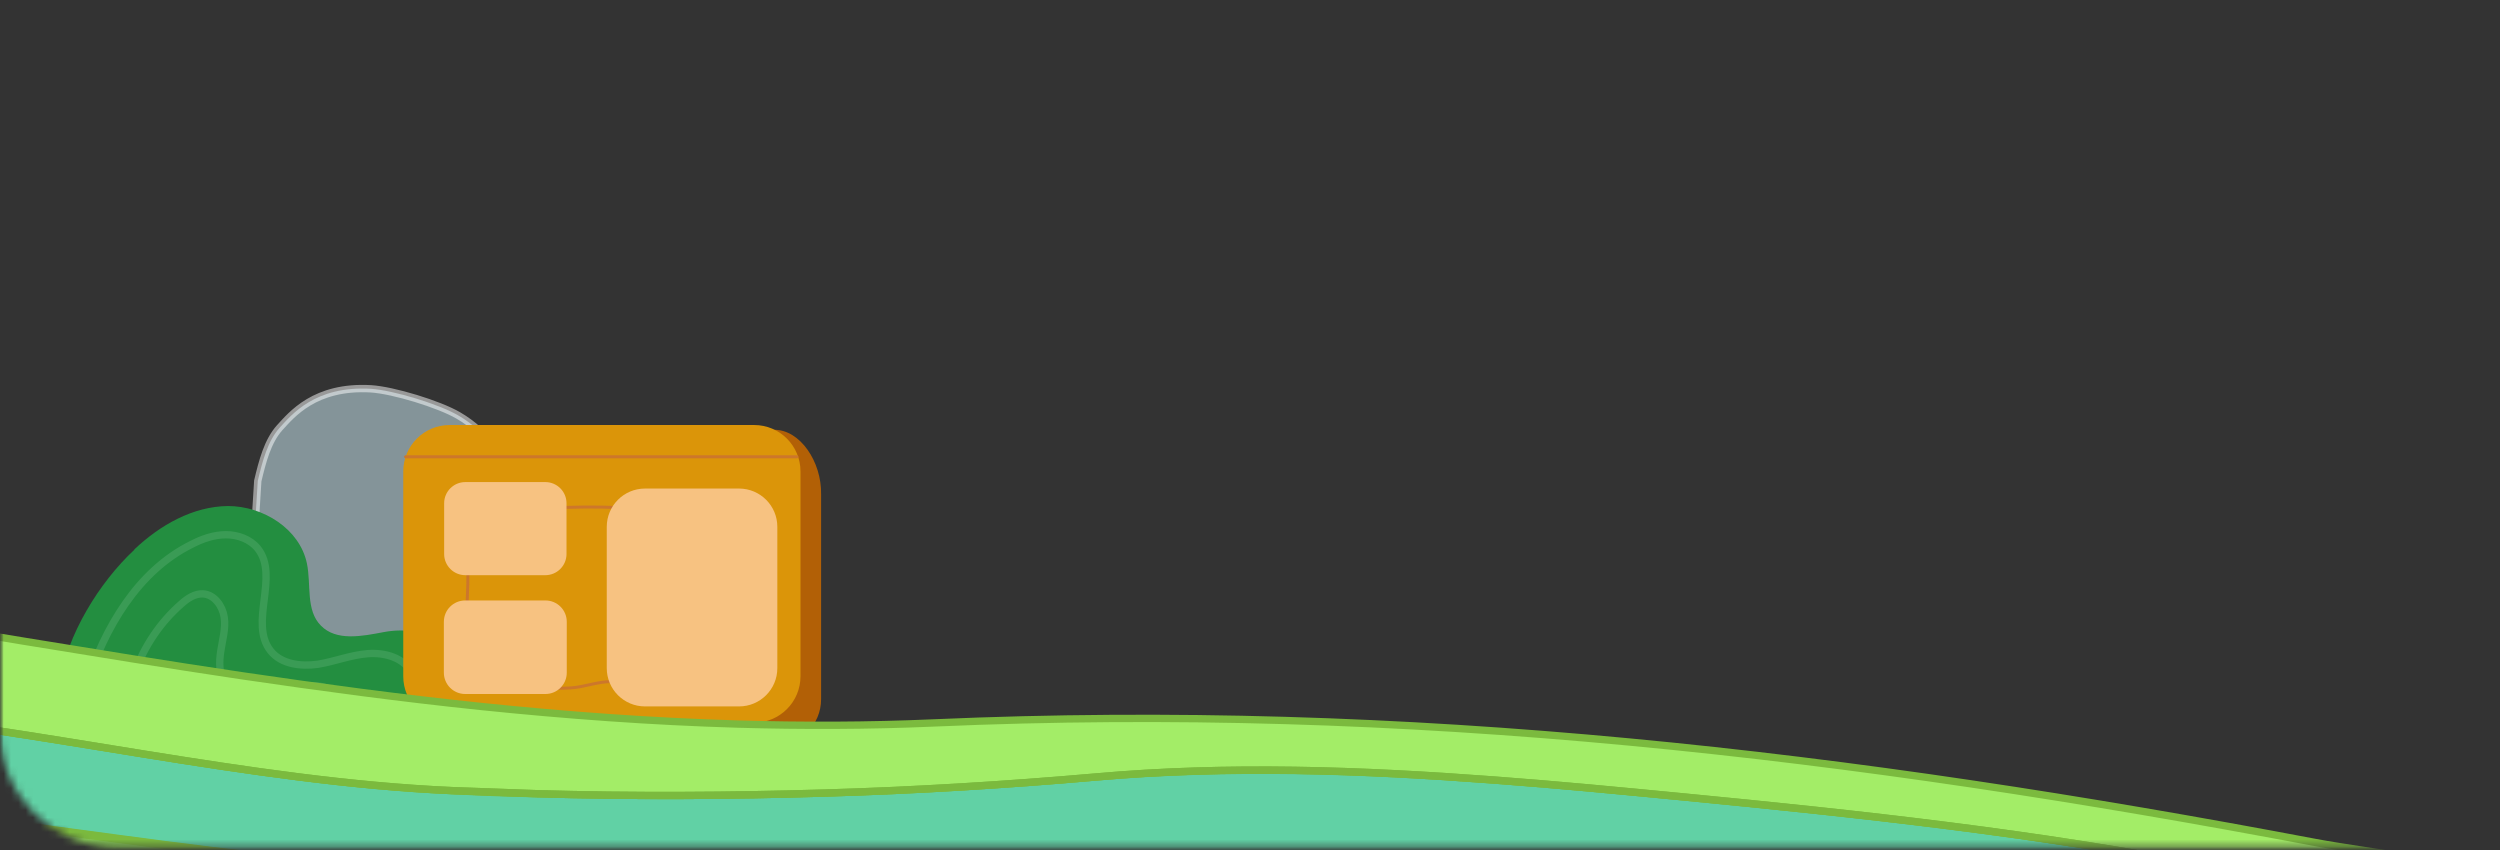 <svg width="341" height="116" viewBox="0 0 341 116" fill="none" xmlns="http://www.w3.org/2000/svg">
<rect x="0" y="0" width="341" height="116" fill="#333333" stroke="none"/>
<mask id="mask0_3435_461" style="mask-type:alpha" maskUnits="userSpaceOnUse" x="0" y="0" width="341" height="116">
<rect width="341" height="116" fill="#D9D9D9"/>
</mask>
<g mask="url(#mask0_3435_461)">
<mask id="mask1_3435_461" style="mask-type:alpha" maskUnits="userSpaceOnUse" x="0" y="-25" width="607" height="141">
<path d="M607 -25H0V99.605C0 108.441 7.163 115.605 16 115.605H607V-25Z" fill="#D9D9D9"/>
</mask>
<g mask="url(#mask1_3435_461)">
<path opacity="0.5" d="M47.466 96.01C43.386 98.369 36.372 94.097 35.989 89.188C35.67 85.107 35.288 81.026 34.459 76.945L35.16 65.596C35.798 62.917 36.499 60.176 38.157 58.327C39.751 56.605 42.939 52.588 50.591 53.034C53.651 53.226 59.9 55.139 62.514 56.669C66.595 59.028 69.783 63.364 71.122 68.911C73.163 77.583 69.975 83.704 63.917 87.02C58.434 90.017 52.95 92.758 47.403 95.947L47.466 96.01Z" fill="#D7F7FF" stroke="white" stroke-miterlimit="10"/>
<path d="M18.321 74.943C21.818 71.633 26.293 69.069 31.095 69.022C35.896 69.022 40.884 72.145 41.863 76.854C42.469 79.744 41.676 83.24 43.774 85.338C45.872 87.483 49.368 86.783 52.305 86.224C55.242 85.665 59.111 85.991 60.09 88.788C60.51 89.953 60.277 91.398 61.069 92.331C63.12 94.708 67.316 90.279 69.973 92.004C71.418 92.937 71.418 96.293 70.346 97.598C70.346 97.598 67.223 97.738 65.544 98.018C51.233 100.069 36.176 100.442 20.792 102.307C15.105 103.006 6.947 100.582 8.112 93.216C9.138 86.597 13.52 79.464 18.321 74.989V74.943Z" fill="#238E40"/>
<path d="M12.679 101.514C12.119 100.395 11.14 98.577 11.094 97.132C11.094 95.687 11.28 94.848 11.746 93.496C14.264 85.664 18.785 77.879 26.151 74.243C27.596 73.497 29.181 72.938 30.813 72.938C32.444 72.938 34.123 73.544 35.148 74.802C38.178 78.578 33.889 85.011 36.919 88.787C38.365 90.606 41.022 90.932 43.353 90.606C45.637 90.233 47.828 89.347 50.159 89.16C52.49 88.974 55.1 89.72 56.172 91.771C56.778 92.936 56.825 94.382 57.757 95.314C58.83 96.386 60.601 96.246 62.046 95.78C63.491 95.361 64.983 94.708 66.475 95.034C67.966 95.361 68.013 96.34 68.153 98.157" stroke="#3A9B55" stroke-linecap="round" stroke-linejoin="round"/>
<path d="M17.156 102.819C16.083 95.314 19.02 87.343 24.754 82.355C25.593 81.609 26.572 80.956 27.691 81.003C29.229 81.096 30.348 82.634 30.581 84.172C30.814 85.711 30.348 87.249 30.115 88.788C29.882 90.326 29.835 92.004 30.768 93.263C32.166 95.174 35.056 95.221 37.387 94.615C39.718 94.055 42.096 93.076 44.38 93.776C46.058 94.288 47.457 95.734 47.923 97.412C48.156 98.391 48.109 99.416 47.783 100.349" stroke="#3A9B55" stroke-linecap="round" stroke-linejoin="round"/>
<path d="M23.401 102.446C22.608 100.815 22.282 99.043 22.329 97.225C22.329 96.433 22.515 95.594 22.981 94.941C23.447 94.288 24.24 93.776 25.032 93.915C26.151 94.102 26.757 95.314 27.037 96.433C27.317 97.505 27.55 98.764 28.482 99.416C29.554 100.209 31.093 99.789 32.211 99.09C33.33 98.391 34.356 97.458 35.614 97.085C37.013 96.713 38.551 97.132 39.577 98.158C40.276 98.903 40.696 99.929 40.649 100.955" stroke="#3A9B55" stroke-linecap="round" stroke-linejoin="round"/>
<path d="M-83.184 111.009C-113.899 105.673 -144.616 104.548 -175.55 104.705L-174.856 127.968C-131.931 132.046 -89.008 140.335 -46.597 152.849C-46.081 153.025 -45.568 153.138 -45.052 153.314C-28.224 152.876 -11.4 152.31 5.425 151.809C5.103 151.691 4.715 151.511 4.392 151.393C2.262 150.563 0.194 149.668 -1.875 148.709C-5.368 147.091 -8.865 145.345 -12.424 143.665C-12.748 143.484 -13.009 143.3 -13.269 143.116C-15.627 141.082 -15.84 136.049 -14.263 133.322C-13.656 132.284 -12.848 131.558 -11.767 131.462C-10.305 131.291 -8.907 131.121 -7.444 130.95C70.871 121.726 149.992 126.703 228.17 144.976C228.491 145.031 228.749 145.15 229.07 145.205C258.791 145.02 295.923 143.084 333.855 142.272L337.997 142.149C337.738 142.029 337.418 141.974 337.095 141.856C250.434 112.928 161.235 116.544 73.275 118.911C40.002 119.776 4.609 111.581 -29.462 109.216C-36.046 108.774 -42.56 108.522 -49.001 108.587C-49.893 108.613 -50.222 110.409 -49.495 111.28L-33.592 118.334C-23.476 121.732 -29.233 125.476 -33.295 124.002C-49.991 118.185 -66.636 114.024 -83.244 111.138L-83.184 111.009Z" fill="#82C254" stroke="#7BBA3E" stroke-linecap="round" stroke-linejoin="round"/>
<path d="M-173.794 88.705C-174.559 88.728 -175.264 88.621 -176.03 88.58L-175.548 104.769C-144.614 104.612 -113.963 105.675 -83.182 111.073C-66.575 113.959 -49.931 118.055 -33.233 123.937C-29.172 125.347 -23.413 121.666 -33.53 118.268L-49.433 111.215C-50.097 110.342 -49.767 108.546 -48.939 108.521C-42.498 108.457 -35.984 108.709 -29.4 109.151C4.671 111.516 40.066 119.774 73.337 118.846C161.234 116.48 250.496 112.862 337.157 141.791C337.416 141.911 337.737 141.965 338.059 142.083C338.059 142.083 366.995 141.22 372.404 140.804C372.978 140.787 373.297 140.777 373.293 140.65C326.402 119.083 277.942 113.383 229.64 108.7C221.068 107.871 212.495 107.042 203.928 106.404C185.707 105.034 167.508 104.428 149.375 105.989C137.159 107.055 124.997 107.801 112.76 108.165C99.567 108.559 86.428 108.632 73.212 108.26C69.383 108.183 65.487 108.044 61.654 107.839C33.996 106.623 5.523 99.434 -22.43 96.886C-31.258 96.065 -40.07 95.754 -48.732 96.203C-49.816 96.236 -50.899 96.268 -51.979 96.428C-67.443 97.654 -83.216 97.104 -99.073 95.854C-107.322 95.207 -115.512 94.367 -123.768 93.465C-128.312 92.962 -132.856 92.46 -137.4 91.957C-147.128 90.908 -156.855 89.858 -166.508 89.189C-168.937 89.007 -171.366 88.824 -173.794 88.705Z" fill="#61D1A5" stroke="#7BBA3E" stroke-linecap="round" stroke-linejoin="round"/>
<path d="M105.672 101.709L64.136 101.709C60.626 101.467 55.672 98.54 55.672 95.063L57.815 67.43C57.815 63.953 60.659 61.104 64.14 61.104L105.64 58.625C109.116 58.625 112.08 62.955 111.998 67.43L111.998 95.383C111.998 98.86 109.153 101.709 105.672 101.709Z" fill="#B26006"/>
<path d="M102.862 57.972L61.329 57.972C57.836 57.972 55.004 60.804 55.004 64.298L55.004 92.251C55.004 95.745 57.836 98.577 61.329 98.577L102.862 98.577C106.355 98.577 109.187 95.745 109.187 92.251L109.187 64.298C109.187 60.804 106.355 57.972 102.862 57.972Z" fill="#DB9509"/>
<path d="M63.925 74.318C64.167 72.183 64.877 70.25 66.88 69.634C69.154 68.936 72.401 69.429 74.757 69.314C78.045 69.15 81.341 69.076 84.633 69.265C87.925 69.454 93.922 68.756 96.66 71.284C99.226 73.653 98.635 77.897 98.635 81.013C98.635 84.399 99.402 88.471 96.422 90.823C93.089 93.458 87.367 92.982 83.406 92.97C81.444 92.962 79.744 93.725 77.77 93.836C75.521 93.963 73.251 93.791 71.009 93.594C68.805 93.401 66.277 92.629 65.103 90.614C63.297 87.507 63.695 83.049 63.81 79.674C63.859 78.242 63.707 76.202 63.916 74.318L63.925 74.318Z" stroke="#CC772B" stroke-width="0.41" stroke-linecap="round" stroke-linejoin="round"/>
<path d="M74.382 65.755L63.472 65.755C61.876 65.755 60.582 67.049 60.582 68.645L60.582 75.566C60.582 77.162 61.876 78.455 63.472 78.455L74.382 78.455C75.978 78.455 77.272 77.162 77.272 75.566L77.272 68.645C77.272 67.049 75.978 65.755 74.382 65.755Z" fill="#F7C281"/>
<path d="M74.401 81.903L63.449 81.903C61.844 81.903 60.543 83.204 60.543 84.809L60.543 91.755C60.543 93.36 61.844 94.661 63.449 94.661L74.401 94.661C76.006 94.661 77.307 93.36 77.307 91.755L77.307 84.809C77.307 83.204 76.006 81.903 74.401 81.903Z" fill="#F7C281"/>
<path d="M100.806 66.638L87.983 66.638C85.099 66.638 82.762 68.975 82.762 71.859L82.762 91.135C82.762 94.019 85.099 96.356 87.983 96.356L100.806 96.356C103.69 96.356 106.028 94.019 106.028 91.135L106.028 71.859C106.028 68.975 103.69 66.638 100.806 66.638Z" fill="#F7C281"/>
<path d="M55.328 62.307L108.703 62.307" stroke="#CC772B" stroke-width="0.41" stroke-linecap="round" stroke-linejoin="round"/>
<path d="M-176.512 72.455L-176.031 88.58C-175.266 88.557 -174.561 88.664 -173.794 88.705C-171.367 88.824 -168.937 89.006 -166.508 89.189C-156.917 89.924 -147.192 90.91 -137.401 91.957C-132.856 92.46 -128.312 92.962 -123.768 93.465C-115.512 94.367 -107.258 95.205 -99.074 95.854C-83.216 97.104 -67.444 97.654 -51.979 96.428C-50.895 96.395 -49.814 96.299 -48.732 96.203C-40.07 95.754 -31.258 96.065 -22.43 96.886C5.458 99.436 33.996 106.622 61.654 107.839C65.485 107.98 69.38 108.119 73.212 108.26C86.364 108.633 99.567 108.559 112.76 108.165C124.996 107.801 137.158 107.055 149.374 105.989C167.506 104.364 185.707 105.034 203.928 106.404C212.495 107.042 221.067 107.871 229.64 108.699C277.942 113.383 326.403 119.147 373.292 140.65C374.758 140.606 376.29 140.624 377.758 140.644C396.318 140.537 412.446 140.184 423.969 139.394C423.969 139.394 423.969 139.394 423.967 139.33C413.165 127.915 328.005 117.249 315.88 114.931C252.591 102.925 192.11 95.771 127.402 98.607C118.355 99.004 109.425 99.015 100.678 98.766C88.803 98.418 77.167 97.553 65.649 96.365C54.643 95.226 43.819 93.763 32.991 92.172C22.995 90.684 13.059 89.066 3.187 87.447C-12.455 84.851 -28.034 82.254 -43.854 80.11C-53.205 78.858 -62.679 77.737 -72.21 76.873C-82.379 75.964 -92.605 75.312 -103.073 75.114C-105.881 75.07 -108.818 74.966 -111.69 74.924C-117.818 74.788 -124.203 74.596 -130.717 74.343C-136.144 74.186 -141.764 73.971 -147.384 73.756C-155.239 73.48 -163.352 73.084 -171.654 72.757C-173.252 72.677 -174.912 72.599 -176.51 72.519L-176.512 72.455Z" fill="#A3ED67" stroke="#7BBA3E" stroke-linecap="round" stroke-linejoin="round"/>
<path d="M-176.03 88.58C-175.266 88.557 -174.561 88.664 -173.794 88.705C-171.366 88.824 -168.937 89.007 -166.508 89.189C-156.917 89.924 -147.191 90.91 -137.4 91.957C-132.856 92.46 -128.312 92.962 -123.768 93.465C-115.512 94.367 -107.258 95.205 -99.073 95.854C-83.216 97.104 -67.443 97.654 -51.979 96.428C-50.895 96.395 -49.814 96.299 -48.732 96.203C-40.07 95.754 -31.258 96.065 -22.43 96.886C5.459 99.436 33.996 106.623 61.654 107.839C65.485 107.98 69.381 108.119 73.212 108.26C86.365 108.634 99.567 108.559 112.76 108.165C124.997 107.801 137.159 107.055 149.375 105.989C167.507 104.364 185.707 105.034 203.928 106.404C212.495 107.042 221.068 107.871 229.64 108.7C277.942 113.383 326.403 119.147 373.293 140.65" stroke="#7BBA3E" stroke-linecap="round" stroke-linejoin="round"/>
<path d="M-175.551 104.705C-144.617 104.548 -113.966 105.612 -83.186 111.009C-66.578 113.895 -49.934 117.992 -33.237 123.873C-29.176 125.283 -23.417 121.603 -33.533 118.204L-49.436 111.151C-50.1 110.278 -49.771 108.482 -48.942 108.457C-42.501 108.393 -35.987 108.645 -29.404 109.087C4.667 111.452 40.062 119.71 73.333 118.782C161.23 116.417 250.493 112.798 337.154 141.727C337.413 141.847 337.733 141.901 338.056 142.019" stroke="#7BBA3E" stroke-linecap="round" stroke-linejoin="round"/>
</g>
</g>
</svg>
